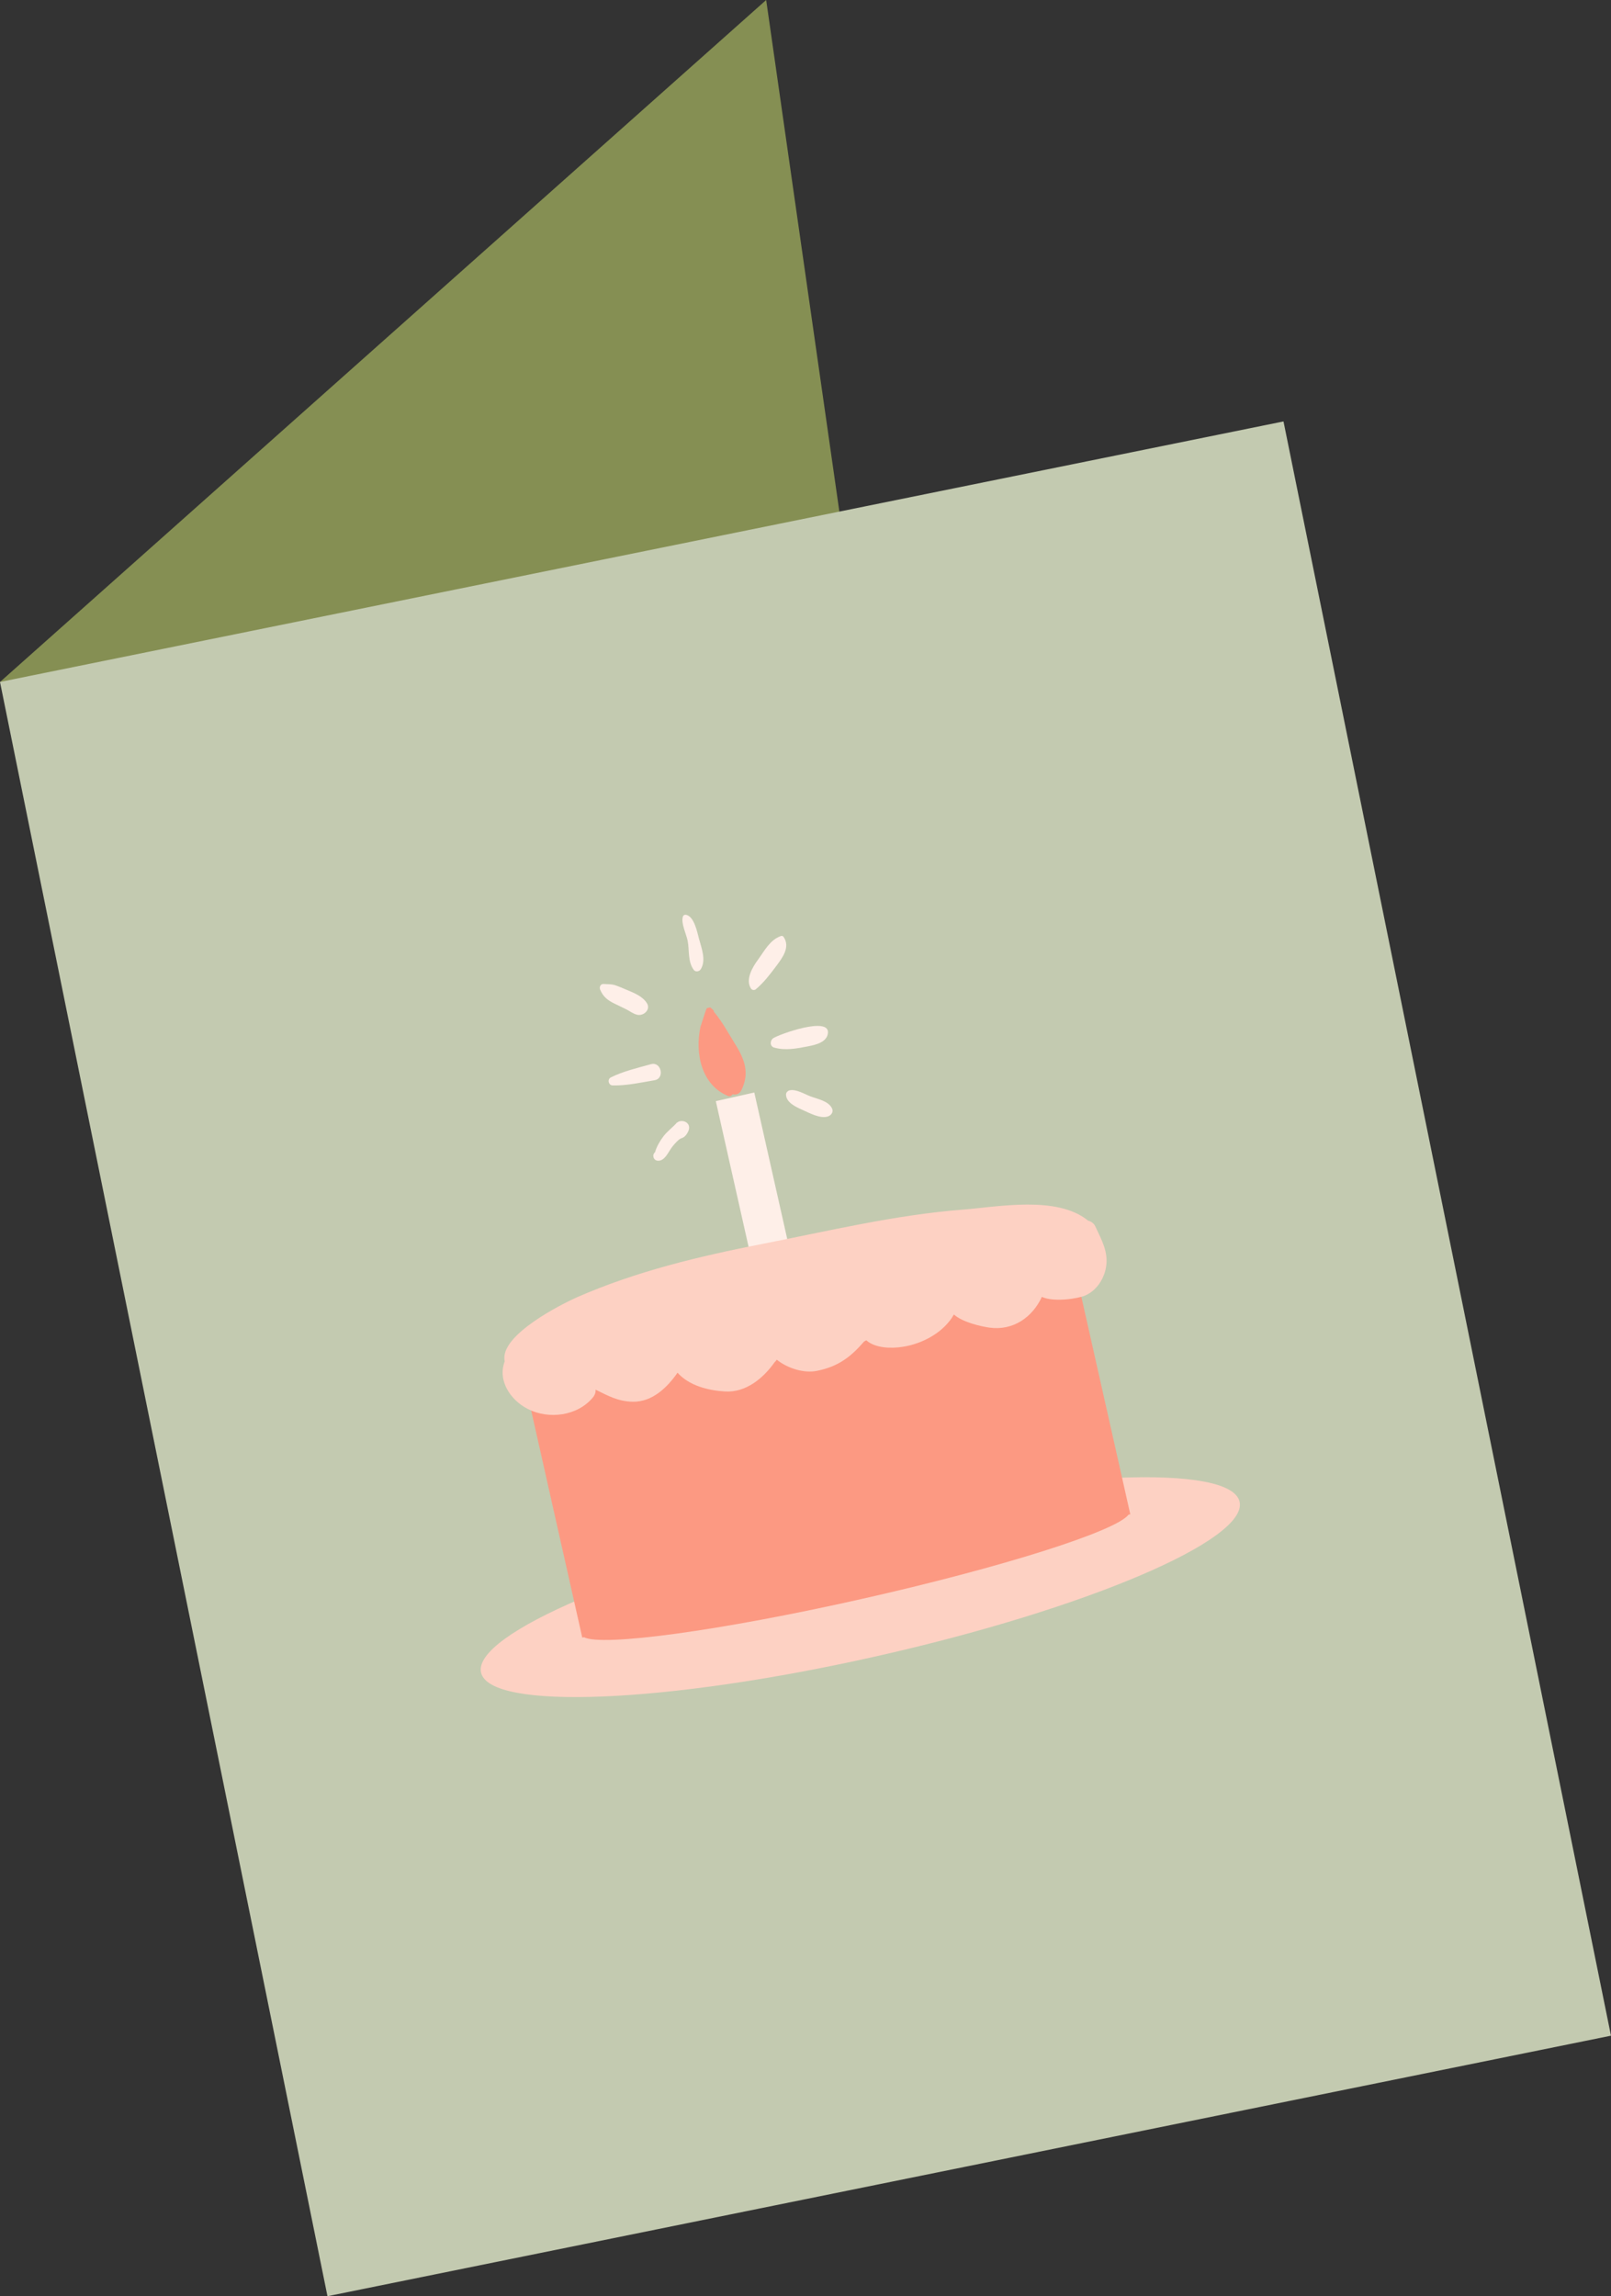 <?xml version="1.0" encoding="UTF-8"?><svg xmlns="http://www.w3.org/2000/svg" xmlns:xlink="http://www.w3.org/1999/xlink" height="498.7" preserveAspectRatio="xMidYMid meet" version="1.0" viewBox="0.0 0.0 350.0 498.7" width="350.0" zoomAndPan="magnify"><rect x="0.0" y="0.0" width="350.0" height="498.7" fill="#333333" stroke="none"/><g id="change1_1"><path d="M197.156,214.522L0,148.119L166.456,0L197.156,214.522z" fill="#858F53"/></g><g id="change2_1"><path d="M349.994,442.14L71.146,498.724L0,148.119l278.847-56.585L349.994,442.14z" fill="#C3CAB0"/></g><g id="change3_1"><path d="M190.293,359.76c-45.509,10.241-83.916,11.811-85.785,3.504c-1.87-8.307,33.508-23.34,79.016-33.581 c45.508-10.239,83.915-11.81,85.785-3.504C271.178,334.486,235.8,349.521,190.293,359.76z" fill="#FDD1C3"/></g><g id="change4_1"><path d="M245.561,328.891l-0.374,0.083c-2.658,3.562-27.39,11.431-58.026,18.324 c-30.641,6.896-56.356,10.378-60.283,8.299l-0.375,0.084l-12.69-56.395c-0.701-3.115,25.383-11.638,58.26-19.037 c32.876-7.397,60.096-10.868,60.797-7.754L245.561,328.891z" fill="#FC9982"/></g><g id="change5_1"><path d="M163.873,237.286l10.387,46.159l-8.355,1.883l-10.388-46.162L163.873,237.286z M149.068,198.695 c-0.302-0.065-0.587,0.057-0.693,0.359c-0.502,1.423,0.751,3.847,1.029,5.313c0.396,2.103-0.014,4.521,1.338,6.311 c0.372,0.492,1.188,0.336,1.484-0.138c1.265-2.01,0.161-4.64-0.387-6.722C151.457,202.371,150.813,199.077,149.068,198.695z M141.435,231.132c-2.895,0.811-6.026,1.528-8.723,2.875c-0.821,0.41-0.523,1.731,0.394,1.748c3.014,0.065,6.149-0.63,9.112-1.137 C144.493,234.23,143.657,230.511,141.435,231.132z M168.211,227.537c2.465,0.682,4.915,0.194,7.377-0.286 c1.645-0.32,4.134-0.887,4.288-2.938c0.268-3.591-10.575,0.329-11.855,1.163C167.261,225.97,167.198,227.258,168.211,227.537z M136.072,219.229c0.788,0.4,1.487,0.965,2.355,1.172c1.383,0.328,3.015-1.1,2.107-2.532c-0.97-1.53-2.827-2.224-4.442-2.907 c-0.796-0.336-1.593-0.693-2.413-0.968c-0.872-0.291-1.644-0.207-2.521-0.278c-0.684-0.058-1.007,0.671-0.775,1.223 c0.684,1.625,1.698,2.363,3.292,3.123C134.479,218.443,135.278,218.827,136.072,219.229z M164.23,214.844 c1.713-1.431,3.102-3.269,4.435-5.048c1.329-1.777,3.076-4.094,1.583-6.289c-0.161-0.234-0.377-0.292-0.64-0.193 c-2.38,0.89-3.506,3.183-4.941,5.144c-1.16,1.583-2.754,4.237-1.545,6.203C163.369,215.062,163.864,215.149,164.23,214.844z M147.101,243.83c-0.004-0.012-0.009-0.024-0.013-0.035c-0.946,1.095-2.107,1.882-2.997,3.071c-0.752,1.005-1.431,2.164-1.783,3.39 c-0.695,0.58-0.375,1.774,0.595,1.846c1.479,0.105,2.235-1.769,2.988-2.806c0.474-0.656,1.012-1.248,1.622-1.781 c0.26-0.228,0.607-0.297,0.91-0.458c0.497-0.26,0.834-0.784,1.072-1.269C150.442,243.843,148.147,242.921,147.101,243.83z M180.732,240.671c-0.825-1.565-3.099-1.967-4.626-2.535c-1.271-0.475-3.19-1.665-4.574-1.313c-0.406,0.104-0.768,0.469-0.764,0.911 c0.013,1.708,2.15,2.703,3.491,3.294c1.513,0.666,3.972,2.048,5.649,1.444C180.657,242.199,181.146,241.454,180.732,240.671z" fill="#FEEFE8"/></g><g id="change3_2"><path d="M240.28,275.292c-0.453,2.55-2.081,5.035-4.516,6.086c-1.599,0.687-6.787,1.499-9.412,0.299 c-2.045,4.437-6.262,7.401-11.402,6.674c-1.812-0.263-5.698-1.1-7.713-2.845c-2.178,3.886-6.824,6.354-11.101,7.014 c-2.517,0.394-5.957,0.326-7.928-1.416c-0.151,0.099-0.313,0.189-0.481,0.267c-2.87,3.331-5.598,5.434-10.194,6.361 c-2.868,0.594-6.414-0.531-8.786-2.419c-0.112,0.208-0.265,0.401-0.456,0.549l-0.01,0.015c-2.466,3.491-6.262,6.639-10.805,6.343 c-3.632-0.223-7.792-1.275-10.278-4.074c-2.249,3.232-5.483,6.357-9.693,6.304c-3.197-0.043-5.445-1.314-8.11-2.624 c0.036,0.569-0.143,1.177-0.602,1.715c-3.349,4.019-9.559,4.797-14.108,2.489c-3.763-1.919-6.636-6.144-5.03-10.362 c-1.297-5.647,12.634-12.547,15.651-13.885c12.832-5.64,26.516-8.903,40.222-11.592c14.481-2.824,28.902-6.319,43.654-7.468 c7.672-0.606,20.499-3.11,27.216,2.396c0.668,0.167,1.262,0.586,1.571,1.255C239.327,269.305,240.873,271.958,240.28,275.292z" fill="#FDD1C3"/></g><g id="change4_2"><path d="M161.086,236.76c-0.426,0.872-1.199,1.089-1.921,0.904c-0.206,0.324-0.593,0.542-0.979,0.384 c-5.761-2.35-7.251-9.202-6.005-15.04c0.396-1.164,0.78-2.338,1.154-3.518c0.083-0.182,0.16-0.372,0.247-0.548 c0.25-0.037,0.503-0.085,0.756-0.133c0.209,0.211,0.429,0.411,0.654,0.605c0.03,0.036,0.059,0.071,0.089,0.108 c0.009,0.085,0.011,0.17,0.019,0.255c0.023,0.024,0.051,0.033,0.073,0.059c1.793,2.149,3.14,4.693,4.619,7.061 C161.842,230.177,162.851,233.14,161.086,236.76z" fill="#FC9982"/></g></svg>